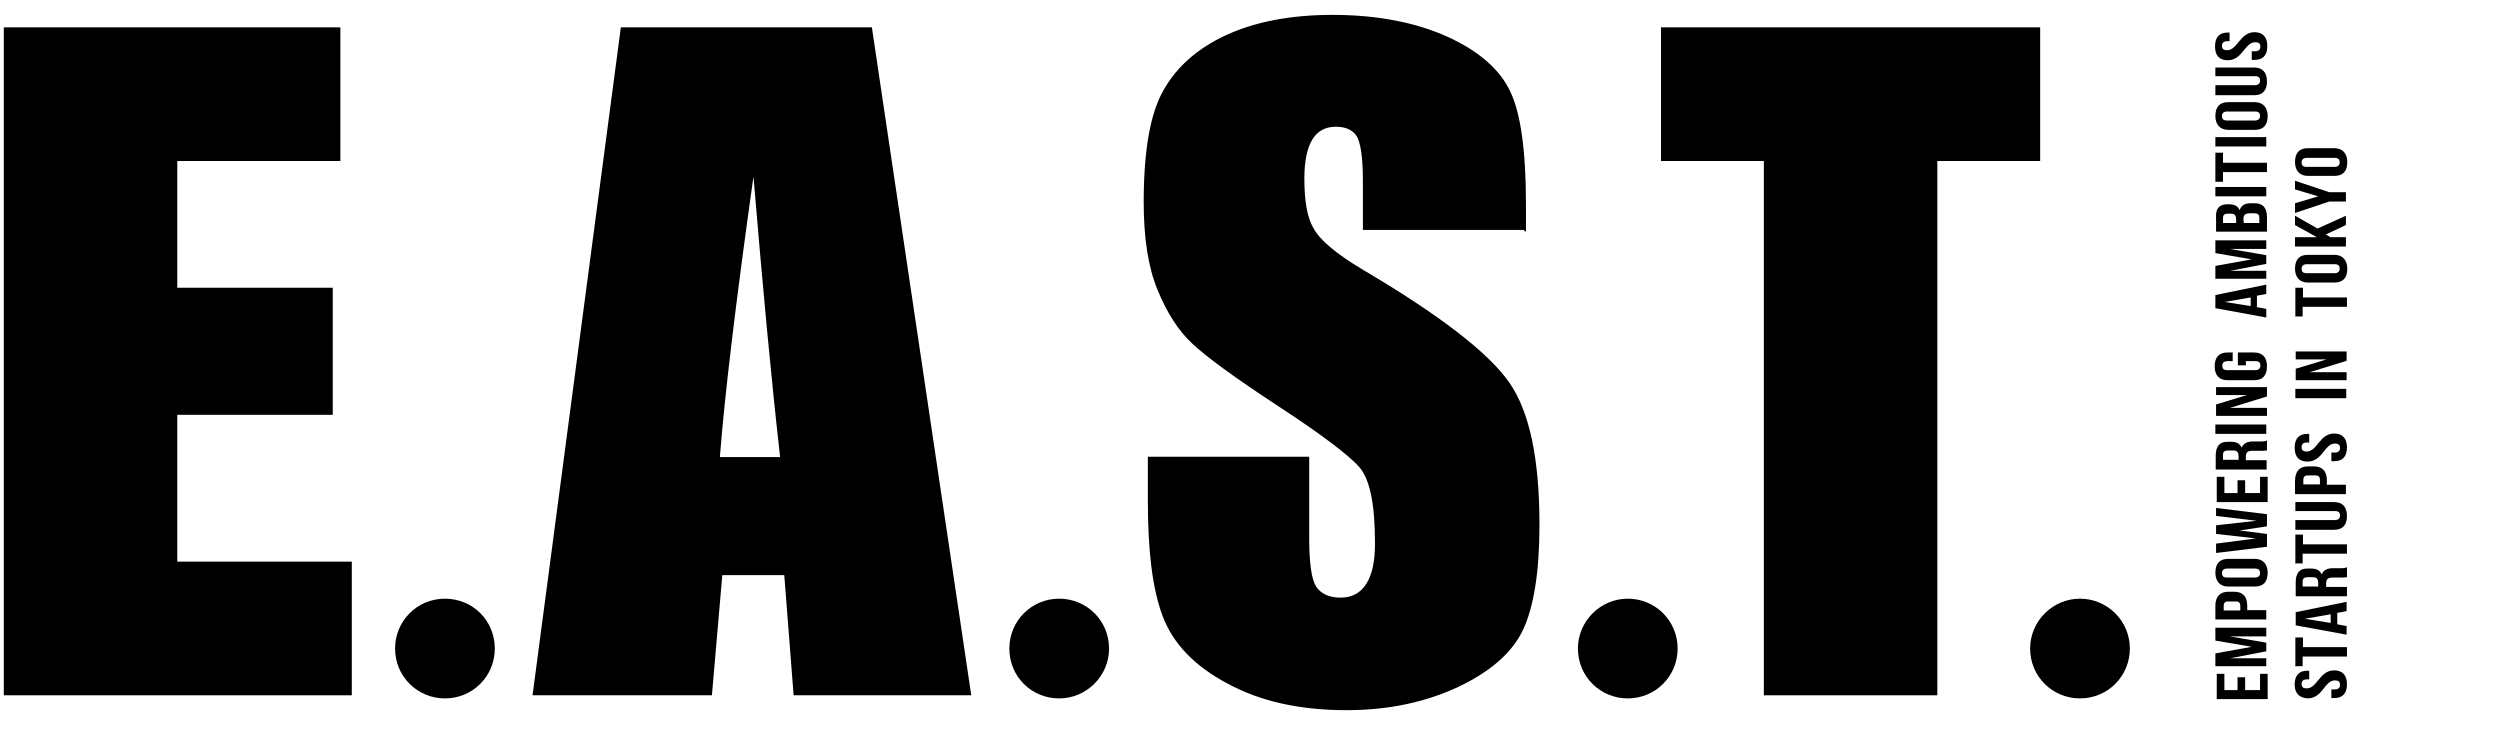 <?xml version="1.0" encoding="utf-8"?>
<!-- Generator: Adobe Illustrator 23.0.3, SVG Export Plug-In . SVG Version: 6.00 Build 0)  -->
<svg version="1.1" id="レイヤー_1" xmlns="http://www.w3.org/2000/svg" xmlns:xlink="http://www.w3.org/1999/xlink" x="0px"
	 y="0px" viewBox="0 0 722 217.9" style="enable-background:new 0 0 722 217.9;" xml:space="preserve">
<title>logo</title>
<g>
	<g>
		<g>
			<path d="M1.1,7.9h97.2v38.6H51.2v36.6h44.9v36.7H51.2v42.4h50.4v38.6H1.1V7.9z"/>
			<path d="M251.8,7.9l28.7,192.9h-51.3l-2.7-34.7h-17.9l-3,34.7h-51.8L179.3,7.9H251.8z M225.3,132c-2.5-21.9-5-48.8-7.7-81
				c-5.2,36.9-8.4,64-9.7,81H225.3z"/>
			<path d="M440.2,66.4h-46.6V52c0-6.7-0.7-10.9-1.8-12.7c-1.2-1.8-3.2-2.7-6-2.7c-3,0-5.3,1.2-6.8,3.7s-2.3,6.2-2.3,11.2
				c0,6.5,0.8,11.4,2.7,14.5c1.7,3.2,6.3,7.2,14.2,11.9C416,91.1,430,102,435.9,110.5s8.7,22.2,8.7,41.1c0,13.7-1.7,23.9-4.8,30.4
				s-9.4,12-18.7,16.4c-9.2,4.3-19.9,6.7-32.2,6.7c-13.4,0-24.9-2.5-34.4-7.7c-9.5-5-15.7-11.5-18.7-19.4s-4.3-19-4.3-33.4v-12.7
				h46.6v23.6c0,7.2,0.7,11.9,2,13.9s3.7,3.2,7,3.2s5.8-1.3,7.5-4s2.5-6.5,2.5-11.7c0-11.4-1.5-18.7-4.7-22.2s-11-9.4-23.4-17.5
				c-12.5-8.2-20.7-14.2-24.7-18c-4-3.7-7.3-8.9-10-15.5c-2.7-6.5-4-15-4-25.2c0-14.7,1.8-25.6,5.7-32.4c3.8-6.8,9.9-12.2,18.2-16
				s18.5-5.8,30.6-5.8c13,0,24.1,2.2,33.2,6.3c9.2,4.2,15.2,9.5,18.2,15.9c3,6.3,4.5,17.2,4.5,32.6v7.7h-0.5V66.4z"/>
			<path d="M589.2,7.9v38.6h-29.7v154.3h-50.1V46.5h-29.7V7.9H589.2z"/>
		</g>
		<path d="M142.9,187.3c0,7.9-6.3,14.4-14.4,14.4c-7.9,0-14.4-6.3-14.4-14.4c0-7.9,6.3-14.4,14.4-14.4S142.9,179.3,142.9,187.3z"/>
		<path d="M320.3,187.3c0,7.9-6.5,14.4-14.4,14.4c-8,0-14.4-6.3-14.4-14.4c0-7.9,6.3-14.4,14.4-14.4
			C313.9,172.9,320.3,179.3,320.3,187.3z"/>
		<path d="M484.5,187.3c0,7.9-6.3,14.4-14.4,14.4c-7.9,0-14.4-6.3-14.4-14.4c0-7.9,6.5-14.4,14.4-14.4
			C478.1,172.9,484.5,179.3,484.5,187.3z"/>
		<path d="M615.1,187.3c0,7.9-6.3,14.4-14.4,14.4c-7.9,0-14.4-6.3-14.4-14.4c0-7.9,6.5-14.4,14.4-14.4
			C608.6,172.9,615.1,179.3,615.1,187.3z"/>
	</g>
	<g>
		<path d="M646.2,199.3v-3.7h2.2v3.7h4.3v-4.7h2.2v7.3h-14.7v-7.3h2.2v4.7H646.2z"/>
		<path d="M650.3,186.8l-10.5-1.8v-3.7h14.7v2.5H644l10.5,1.8v2.5l-10.4,2h10.4v2.3h-14.7v-3.7L650.3,186.8z"/>
		<path d="M643.5,170.9h1.8c2.3,0,3.7,1.3,3.7,4v1.3h5.5v2.7h-14.7v-4C639.8,172.3,641.2,170.9,643.5,170.9z M642,176.3h5V175
			c0-0.8-0.3-1.3-1.3-1.3h-2.2c-1,0-1.3,0.5-1.3,1.3v1.3H642z"/>
		<path d="M643.5,169.4c-2.3,0-3.7-1.5-3.7-4c0-2.7,1.3-4,3.7-4h7.7c2.3,0,3.7,1.5,3.7,4c0,2.7-1.3,4-3.7,4H643.5z M651.2,166.8
			c1,0,1.5-0.5,1.5-1.3s-0.3-1.3-1.5-1.3h-8c-1,0-1.5,0.5-1.5,1.3s0.3,1.3,1.5,1.3H651.2z"/>
		<path d="M646.8,153.2l7.9,1v3.7l-14.7,1.8V157l11.5-1.5l-11.5-1.3v-2.5l11.7-1.3L640,149v-2.3l14.7,1.8v3.5L646.8,153.2z"/>
		<path d="M646.2,142.4v-3.7h2.2v3.7h4.3v-4.7h2.2v7.3h-14.7v-7.3h2.2v4.7H646.2z"/>
		<path d="M654.5,130c-0.3,0.2-0.7,0.2-1.8,0.2h-2.3c-1.3,0-1.8,0.5-1.8,1.7v1h6v2.7h-14.7v-4c0-2.8,1.2-4,3.3-4h1.2
			c1.5,0,2.5,0.5,3,1.7c0.5-1.3,1.7-1.8,3.2-1.8h2.3c0.7,0,1.2,0,1.8-0.3v3h-0.2V130z M642,132.8h4.5v-1c0-1-0.3-1.7-1.5-1.7h-1.5
			c-1,0-1.5,0.3-1.5,1.3V132.8L642,132.8z"/>
		<path d="M639.8,125.3v-2.7h14.7v2.7H639.8z"/>
		<path d="M644,117.8h10.7v2.3H640v-3.3l8.9-2.7H640v-2.3h14.7v2.7L644,117.8z"/>
		<path d="M646.3,105.5v-3.7h4.7c2.3,0,3.7,1.3,3.7,4s-1.3,4-3.7,4h-7.7c-2.3,0-3.7-1.3-3.7-4s1.3-4,3.7-4h1.5v2.5h-1.5
			c-1,0-1.5,0.5-1.5,1.3s0.3,1.3,1.5,1.3h8c1,0,1.5-0.5,1.5-1.3s-0.3-1.3-1.5-1.3h-2.7v1.2H646.3z"/>
		<path d="M654.5,82.2v2.7l-2.7,0.5v3.3l2.7,0.5v2.5L639.8,89v-3.8L654.5,82.2z M650,88.4v-2.5l-7.5,1.3L650,88.4z"/>
		<path d="M650.3,74.9l-10.5-1.8v-3.7h14.7v2.5H644l10.5,1.8v2.5l-10.4,2h10.4v2.3h-14.7v-3.7L650.3,74.9z"/>
		<path d="M643.3,59h0.5c1.5,0,2.5,0.5,3,1.7c0.5-1.5,1.7-2,3.2-2h1.2c2.3,0,3.5,1.3,3.5,4v4.2H640v-4C639.8,60.2,641,59,643.3,59z
			 M642,64.4h3.8v-1c0-1-0.3-1.7-1.5-1.7h-0.8c-1,0-1.5,0.3-1.5,1.3V64.4z M648,64.4h4.5v-1.5c0-0.8-0.3-1.3-1.5-1.3h-1.3
			c-1.3,0-1.8,0.5-1.8,1.7L648,64.4L648,64.4L648,64.4z"/>
		<path d="M639.8,56.7V54h14.7v2.7H639.8z"/>
		<path d="M639.8,52.3v-8.2h2.2V47h12.7v2.7H642v2.8h-2.2V52.3z"/>
		<path d="M639.8,42.3v-2.7h14.7v2.7H639.8z"/>
		<path d="M643.5,37.5c-2.3,0-3.7-1.5-3.7-4c0-2.7,1.3-4,3.7-4h7.7c2.3,0,3.7,1.5,3.7,4c0,2.7-1.3,4-3.7,4H643.5z M651.2,34.8
			c1,0,1.5-0.5,1.5-1.3s-0.3-1.3-1.5-1.3h-8c-1,0-1.5,0.5-1.5,1.3s0.3,1.3,1.5,1.3H651.2z"/>
		<path d="M639.8,24.6h11.4c1,0,1.5-0.5,1.5-1.3s-0.3-1.3-1.5-1.3h-11.4v-2.5H651c2.3,0,3.7,1.3,3.7,4s-1.3,4-3.7,4h-11.2V24.6z"/>
		<path d="M639.7,13.4c0-2.7,1.3-4,3.7-4h0.5v2.5h-0.7c-1,0-1.5,0.5-1.5,1.3s0.3,1.3,1.5,1.3c3,0,3.7-5.2,7.9-5.2
			c2.3,0,3.7,1.3,3.7,4s-1.3,4-3.7,4h-0.8v-2.5h1c1,0,1.5-0.5,1.5-1.3s-0.3-1.3-1.5-1.3c-3,0-3.7,5.2-7.9,5.2
			C641,17.4,639.7,16.1,639.7,13.4z"/>
		<path d="M662.7,197.7c0-2.7,1.3-4,3.7-4h0.5v2.5h-0.7c-1,0-1.5,0.5-1.5,1.3s0.3,1.3,1.5,1.3c3,0,3.7-5.2,7.9-5.2
			c2.3,0,3.7,1.3,3.7,4s-1.3,4-3.7,4h-0.8v-2.5h1c1,0,1.5-0.5,1.5-1.3s-0.3-1.3-1.5-1.3c-3,0-3.5,5.2-7.9,5.2
			C664,201.5,662.7,200.2,662.7,197.7z"/>
		<path d="M662.9,192.3v-8.2h2.2v2.8h12.7v2.7H665v2.8h-2.2v-0.1H662.9z"/>
		<path d="M677.7,173.8v2.7L675,177v3.3l2.7,0.5v2.5l-14.7-2.7v-3.8L677.7,173.8z M673.1,179.9v-2.5l-7.5,1.3L673.1,179.9z"/>
		<path d="M677.7,166.6c-0.3,0.2-0.7,0.2-1.8,0.2h-2.3c-1.3,0-1.8,0.5-1.8,1.7v1h6v2.7H663v-4c0-2.8,1.2-4,3.3-4h1.2
			c1.5,0,2.5,0.5,3,1.7c0.5-1.3,1.7-1.8,3.2-1.8h2.3c0.7,0,1.2,0,1.8-0.3v3h-0.1V166.6z M665,169.4h4.5v-1c0-1-0.3-1.7-1.5-1.7h-1.5
			c-1,0-1.5,0.3-1.5,1.3V169.4L665,169.4z"/>
		<path d="M662.9,162.6v-8.2h2.2v2.8h12.7v2.7H665v2.8h-2.2v-0.1H662.9z"/>
		<path d="M662.9,150.2h11.4c1,0,1.5-0.5,1.5-1.3s-0.3-1.3-1.5-1.3h-11.4V145h11.2c2.3,0,3.7,1.3,3.7,4s-1.3,4-3.7,4h-11.2V150.2z"
			/>
		<path d="M666.5,134.7h1.8c2.3,0,3.7,1.3,3.7,4v1.3h5.5v2.7h-14.7v-4C662.9,136,664.2,134.7,666.5,134.7z M665,139.9h5v-1.3
			c0-0.8-0.3-1.3-1.3-1.3h-2.2c-1,0-1.3,0.5-1.3,1.3v1.3H665z"/>
		<path d="M662.7,129.3c0-2.7,1.3-4,3.7-4h0.5v2.5h-0.7c-1,0-1.5,0.5-1.5,1.3s0.3,1.3,1.5,1.3c3,0,3.7-5.2,7.9-5.2
			c2.3,0,3.7,1.3,3.7,4s-1.3,4-3.7,4h-0.8v-2.5h1c1,0,1.5-0.5,1.5-1.3s-0.3-1.3-1.5-1.3c-3,0-3.5,5.2-7.9,5.2
			C664,133.3,662.7,132,662.7,129.3z"/>
		<path d="M662.9,115v-2.7h14.7v2.7H662.9z"/>
		<path d="M667,107.5h10.7v2.3H663v-3.3l8.9-2.7H663v-2.3h14.7v2.7L667,107.5z"/>
		<path d="M662.9,91.3v-8.2h2.2v2.8h12.7v2.7H665v2.8h-2.2v-0.1H662.9z"/>
		<path d="M666.5,81.6c-2.3,0-3.7-1.5-3.7-4c0-2.7,1.3-4,3.7-4h7.7c2.3,0,3.7,1.5,3.7,4c0,2.7-1.3,4-3.7,4H666.5z M674.2,78.9
			c1,0,1.5-0.5,1.5-1.3s-0.3-1.3-1.5-1.3h-8c-1,0-1.5,0.5-1.5,1.3s0.3,1.3,1.5,1.3H674.2z"/>
		<path d="M671.7,67.7l1.3,0.8h4.5v2.7h-14.7v-2.7h6.3l-6.3-3.5v-2.7l6.5,3.7l8.2-3.7V65L671.7,67.7z"/>
		<path d="M672.7,58.2l-9.9,3.3v-2.8l6.7-2l-6.7-2v-2.5l9.9,3.3h4.8v2.7C677.6,58.2,672.7,58.2,672.7,58.2z"/>
		<path d="M666.5,50.8c-2.3,0-3.7-1.5-3.7-4c0-2.7,1.3-4,3.7-4h7.7c2.3,0,3.7,1.5,3.7,4c0,2.7-1.3,4-3.7,4H666.5z M674.2,48.2
			c1,0,1.5-0.5,1.5-1.3s-0.3-1.3-1.5-1.3h-8c-1,0-1.5,0.5-1.5,1.3s0.3,1.3,1.5,1.3H674.2z"/>
	</g>
</g>
</svg>
